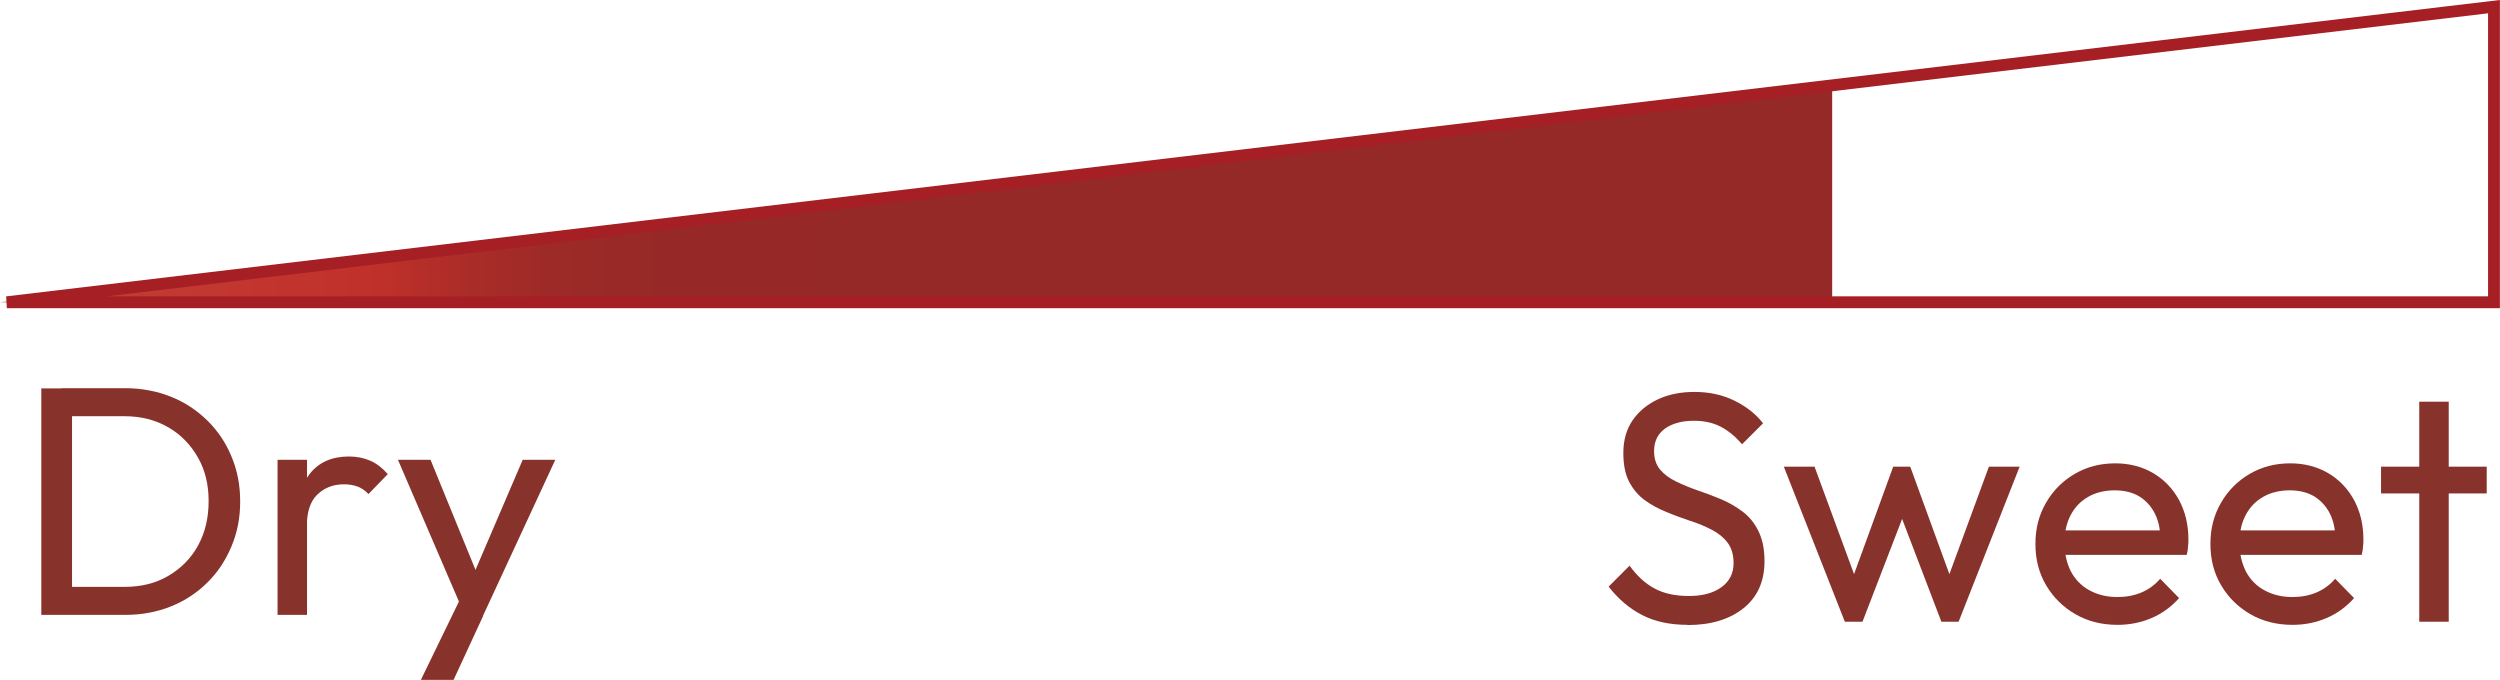 <?xml version="1.0" encoding="UTF-8"?><svg id="uuid-eae31c16-2d81-4d79-97ae-94599ea732b2" xmlns="http://www.w3.org/2000/svg" xmlns:xlink="http://www.w3.org/1999/xlink" viewBox="0 0 120.43 32.74"><defs><linearGradient id="uuid-92c584ea-8ff6-47a9-abf3-b654a8f29966" x1="0" y1="9.28" x2="88.26" y2="9.28" gradientUnits="userSpaceOnUse"><stop offset="0" stop-color="#c54038"/><stop offset=".21" stop-color="#c0302a"/><stop offset=".22" stop-color="#ba2f29"/><stop offset=".26" stop-color="#a92c28"/><stop offset=".3" stop-color="#9d2a27"/><stop offset=".36" stop-color="#962927"/><stop offset=".54" stop-color="#952927"/></linearGradient></defs><polygon points="0 14.56 88.26 14.56 88.26 4.01 0 14.56" fill="url(#uuid-92c584ea-8ff6-47a9-abf3-b654a8f29966)"/><polygon points="120.14 .32 .33 14.56 120.14 14.56 120.14 .32" fill="none" stroke="#a51f24" stroke-miterlimit="10" stroke-width=".57"/><path d="M1.99,29.62v-10.91h1.48v10.91h-1.48ZM2.96,29.62v-1.35h3.04c.8,0,1.5-.17,2.11-.53s1.09-.84,1.43-1.46c.34-.62.51-1.33.51-2.14s-.17-1.5-.52-2.11c-.35-.61-.82-1.1-1.43-1.45-.61-.35-1.31-.53-2.11-.53h-3.02v-1.35h3.05c.8,0,1.53.14,2.21.41s1.26.66,1.76,1.15c.5.49.89,1.07,1.16,1.73.28.66.42,1.38.42,2.17s-.14,1.5-.42,2.16c-.28.67-.66,1.25-1.16,1.74-.49.49-1.08.88-1.75,1.15s-1.41.41-2.19.41h-3.1Z" fill="#88322c"/><path d="M13.37,29.62v-7.47h1.42v7.47h-1.42ZM14.79,25.37l-.54-.25c0-.95.22-1.71.66-2.28.44-.57,1.08-.85,1.9-.85.38,0,.72.07,1.02.2.3.13.59.35.85.65l-.93.96c-.16-.17-.33-.29-.52-.36-.19-.07-.41-.11-.66-.11-.52,0-.95.17-1.29.5-.34.33-.5.85-.5,1.54Z" fill="#88322c"/><path d="M22.41,29.68l-3.24-7.53h1.57l2.41,5.9h-.5l2.53-5.9h1.57l-3.49,7.53h-.85ZM20.28,32.74l2.19-4.51.8,1.45-1.42,3.07h-1.57Z" fill="#88322c"/><path d="M81.29,30.1c-.85,0-1.58-.16-2.18-.47-.61-.31-1.15-.77-1.62-1.37l1.01-1.01c.35.48.74.85,1.19,1.09.45.25,1.01.37,1.67.37s1.17-.14,1.56-.42c.39-.28.59-.67.59-1.16,0-.41-.1-.74-.29-.99-.19-.25-.45-.46-.76-.62-.31-.16-.66-.31-1.04-.43-.38-.13-.75-.26-1.13-.42-.38-.15-.73-.34-1.05-.57-.32-.23-.57-.53-.76-.89-.19-.36-.28-.83-.28-1.39,0-.62.15-1.14.45-1.58.3-.43.71-.77,1.23-1.01.52-.24,1.1-.35,1.75-.35.71,0,1.35.14,1.92.42.57.28,1.03.64,1.38,1.09l-1.01,1.01c-.33-.38-.67-.66-1.04-.85-.37-.19-.8-.28-1.28-.28-.59,0-1.05.13-1.4.38-.35.26-.52.62-.52,1.08,0,.37.1.66.29.89.19.23.45.42.76.57s.66.3,1.04.43c.38.13.76.27,1.14.43.38.16.72.36,1.04.6s.57.55.76.94.29.86.29,1.44c0,.96-.33,1.72-1,2.26-.67.54-1.57.82-2.71.82Z" fill="#88322c"/><path d="M88.87,29.95l-2.94-7.47h1.48l2.14,5.82h-.47l2.12-5.82h.82l2.12,5.82h-.47l2.14-5.82h1.48l-2.94,7.47h-.83l-2.15-5.63h.52l-2.17,5.63h-.83Z" fill="#88322c"/><path d="M102,30.1c-.75,0-1.43-.17-2.02-.51-.59-.34-1.06-.8-1.41-1.39s-.52-1.25-.52-2,.17-1.39.51-1.98c.34-.59.8-1.05,1.38-1.39.58-.34,1.23-.51,1.96-.51.68,0,1.29.16,1.82.47.53.31.95.75,1.25,1.3.3.56.45,1.19.45,1.9,0,.11,0,.22-.02.34,0,.12-.03.25-.06.4h-6.3v-1.18h5.55l-.52.46c0-.5-.09-.93-.27-1.28-.18-.35-.43-.62-.75-.82-.32-.19-.72-.29-1.18-.29s-.91.1-1.27.31c-.37.21-.65.5-.85.88-.2.38-.3.82-.3,1.34s.11.98.31,1.38c.21.39.51.7.9.91s.83.32,1.34.32c.42,0,.8-.07,1.16-.22.35-.15.65-.37.9-.66l.91.93c-.37.42-.81.74-1.32.96-.51.22-1.06.33-1.65.33Z" fill="#88322c"/><path d="M110.43,30.1c-.75,0-1.43-.17-2.02-.51-.59-.34-1.06-.8-1.41-1.39s-.52-1.25-.52-2,.17-1.39.51-1.98c.34-.59.8-1.05,1.38-1.39.58-.34,1.23-.51,1.96-.51.68,0,1.29.16,1.82.47.53.31.95.75,1.25,1.3.3.56.45,1.19.45,1.9,0,.11,0,.22-.02.34,0,.12-.03.25-.06.4h-6.3v-1.18h5.55l-.52.46c0-.5-.09-.93-.27-1.28-.18-.35-.43-.62-.75-.82-.32-.19-.72-.29-1.18-.29s-.91.1-1.27.31c-.37.21-.65.5-.85.88-.2.38-.3.82-.3,1.34s.11.98.31,1.38c.21.39.51.7.9.91s.83.32,1.34.32c.42,0,.8-.07,1.16-.22.35-.15.65-.37.9-.66l.91.93c-.37.42-.81.74-1.32.96-.51.22-1.06.33-1.65.33Z" fill="#88322c"/><path d="M114.7,23.77v-1.29h5.09v1.29h-5.09ZM116.54,29.95v-10.6h1.42v10.6h-1.42Z" fill="#88322c"/></svg>
